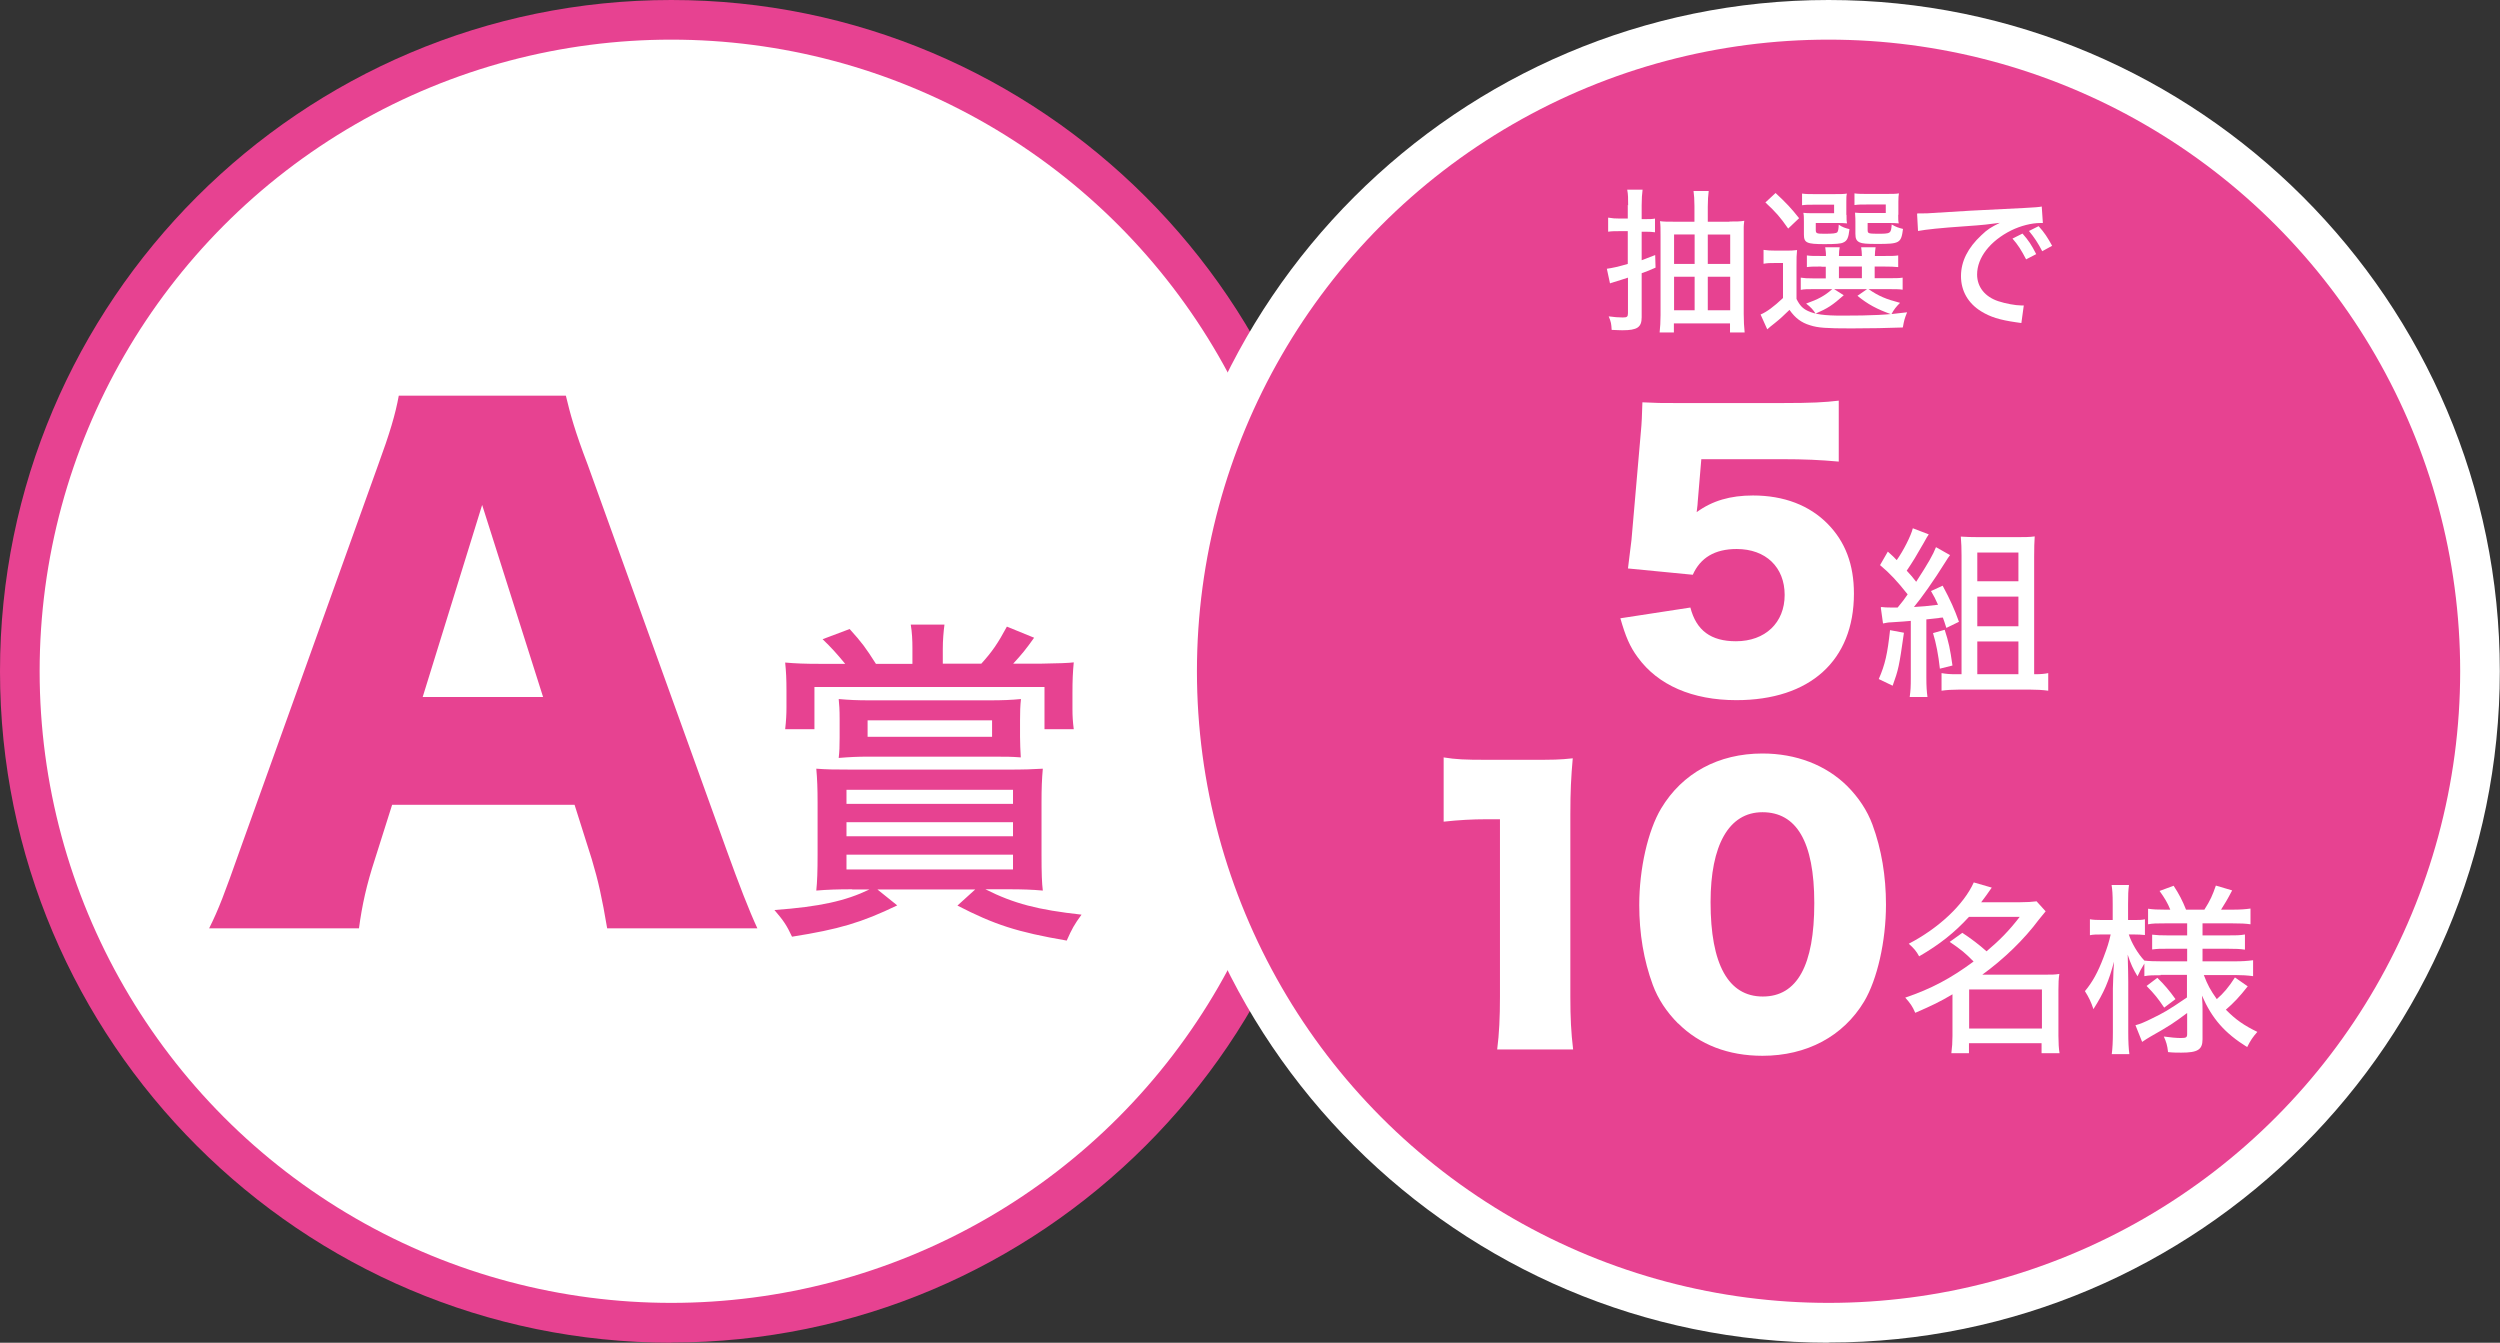 <?xml version="1.0" encoding="UTF-8"?>
<svg id="_レイヤー_2" data-name="レイヤー 2" xmlns="http://www.w3.org/2000/svg" viewBox="0 0 134.97 72.49">
  <rect x="0" y="0" width="134.97" height="72.49" fill="#333333" stroke="none"/>
  <defs>
    <style>
      .cls-1 {
        fill: #e74291;
      }

      .cls-2 {
        fill: #fff;
      }
    </style>
  </defs>
  <g id="_レイヤー_1-2" data-name="レイヤー 1">
    <path class="cls-1" d="M36.24,72.49C16.26,72.49,0,56.23,0,36.24S16.26,0,36.24,0s36.24,16.26,36.24,36.24-16.26,36.24-36.24,36.24Z"/>
    <circle class="cls-2" cx="36.24" cy="36.24" r="34.1"/>
    <g>
      <path class="cls-1" d="M32.78,50.12c-.28-1.66-.48-2.56-.83-3.73l-.93-2.94h-9.85l-.93,2.94c-.45,1.38-.69,2.46-.86,3.73h-8.09c.52-1.04.83-1.87,1.66-4.22l7.47-20.81c.62-1.69.93-2.73,1.11-3.73h9.02c.24,1,.48,1.9,1.18,3.73l7.5,20.81c.66,1.83,1.21,3.25,1.66,4.22h-8.09ZM26.03,27.26l-3.21,10.37h6.5l-3.29-10.37Z"/>
      <path class="cls-1" d="M46.02,48.01c-.78,0-1.37.02-1.95.07.05-.47.07-1.06.07-1.95v-2.79c0-.76-.02-1.29-.07-1.84.55.04.89.05,2.02.05h8.17c1.11,0,1.51-.02,2.04-.05-.05.56-.07,1.04-.07,1.84v2.79c0,1.04.02,1.55.07,1.95-.55-.05-1.11-.07-1.84-.07h-1.26c1.55.78,2.84,1.11,5.19,1.37-.4.55-.51.75-.8,1.4-2.68-.46-3.9-.86-5.9-1.89l.96-.87h-5.28l1.07.86c-1.93.93-3.15,1.29-5.68,1.69-.29-.62-.46-.87-.95-1.44,2.46-.18,3.84-.49,5.13-1.11h-.95ZM49.26,35.01c0-.47-.02-.86-.09-1.29h1.82c-.05.38-.09.84-.09,1.31v.8h2.08c.58-.64.89-1.09,1.38-2l1.47.6c-.44.62-.66.89-1.13,1.4h1.49q1.42-.02,1.78-.07c-.05.53-.07.96-.07,1.66v.84c0,.42.02.71.07,1.11h-1.58v-2.28h-12.42v2.28h-1.58c.05-.44.07-.8.07-1.18v-.91c0-.62-.02-1.02-.07-1.51.58.05,1.04.07,1.91.07h1.33c-.46-.56-.76-.89-1.22-1.33l1.46-.55c.66.73.86,1,1.42,1.88h1.97v-.82ZM55.07,39.78c0,.42.02.69.04,1.11-.56-.04-.73-.04-1.62-.04h-6.61c-.55,0-1,.02-1.6.07.04-.36.05-.62.05-1.11v-.98c0-.53-.02-.78-.05-1.09.58.05.98.07,1.69.07h6.44c.71,0,1.2-.02,1.71-.07-.04.36-.05.69-.05,1.13v.91ZM45.7,43.4h8.99v-.76h-8.99v.76ZM45.7,45.15h8.99v-.76h-8.99v.76ZM45.7,46.94h8.99v-.8h-8.99v.8ZM46.84,38.89v.89h6.72v-.89h-6.72Z"/>
    </g>
    <path class="cls-2" d="M98.72,72.49c-19.98,0-36.24-16.26-36.24-36.24S78.74,0,98.72,0s36.24,16.26,36.24,36.24-16.26,36.24-36.24,36.24Z"/>
    <circle class="cls-1" cx="98.72" cy="36.24" r="34.1"/>
    <g>
      <path class="cls-2" d="M87.9,11.09c0-.39,0-.59-.05-.85h.83c-.03.25-.05.47-.05.84v.75h.21c.23,0,.36,0,.51-.03v.74c-.16-.02-.29-.03-.5-.03h-.22v1.54c.32-.12.4-.15.73-.28l.02.68c-.34.15-.46.2-.75.3v2.38c0,.54-.24.7-1.03.7,0,0-.2,0-.59-.02-.02-.33-.03-.42-.16-.73.29.04.53.06.76.06s.28-.04.28-.23v-1.92c-.2.07-.57.18-.79.25,0,0-.04.02-.1.03l-.08.03-.17-.79c.3-.04.61-.11,1.13-.26v-1.77h-.44c-.23,0-.42,0-.62.03v-.76c.23.04.39.05.63.05h.43v-.74ZM93.37,11.96c.35,0,.59,0,.8-.04-.02.17-.03.25-.03.33v.53s0,4.17,0,4.17c0,.37.02.72.05,1h-.79v-.49h-3.03v.49h-.77c.03-.29.05-.57.05-.94v-4.24c0-.43,0-.62-.03-.83.2.03.41.03.79.03h1.07v-.84c0-.36-.02-.61-.05-.82h.82c-.03.25-.05.49-.05.85v.81h1.17ZM90.38,12.66v1.59h1.11v-1.59h-1.11ZM90.38,14.94v1.81h1.11v-1.81h-1.11ZM93.41,14.25v-1.59h-1.21v1.59h1.21ZM93.41,16.75v-1.81h-1.21v1.81h1.21Z"/>
      <path class="cls-2" d="M95.21,13.49c.22.03.35.04.66.04h.52c.28,0,.41,0,.63-.03-.03.28-.03.4-.03.9v1.74c.18.36.34.52.62.65.39.18.88.25,1.84.25,1.62,0,2.45-.04,3.51-.18-.14.35-.16.43-.23.82-.78.03-1.78.05-2.78.05-1.36,0-1.8-.03-2.23-.17-.47-.14-.8-.39-1.11-.83-.34.33-.5.48-.8.72-.21.16-.26.21-.4.33l-.36-.8c.33-.14.7-.41,1.21-.89v-1.89h-.46c-.25,0-.37,0-.59.04v-.76ZM95.86,10.42c.59.55.85.83,1.27,1.36l-.59.56c-.44-.63-.65-.87-1.23-1.41l.55-.51ZM98.34,14.39c-.39,0-.58,0-.79.03v-.63c.2.03.36.03.79.03h.24c0-.23-.02-.3-.04-.47h.78c-.03.14-.03.24-.04.47h1.24c0-.2-.02-.32-.04-.47h.78c-.03.16-.03.26-.04.47h.49c.41,0,.57,0,.77-.03v.63c-.22-.02-.39-.03-.79-.03h-.48v.63h.7c.44,0,.6,0,.81-.03v.65c-.19-.03-.39-.03-.81-.03h-1.03c.55.38.94.54,1.7.74-.22.22-.33.36-.47.62-.78-.28-1.27-.54-1.83-1l.52-.36h-1.78l.52.33c-.61.54-.87.71-1.52.99-.12-.19-.26-.35-.51-.54.65-.23,1-.42,1.41-.78h-1c-.33,0-.51,0-.7.04v-.66c.2.03.34.04.69.04h.66v-.63h-.24ZM99.69,11.61c0,.2,0,.33.03.45-.21-.02-.33-.02-.54-.02h-1.15v.37c0,.19.04.21.46.21.48,0,.63-.02.7-.08.04-.05.07-.14.08-.41.19.13.36.19.58.24-.05.46-.12.63-.33.72-.13.07-.41.09-1.02.09-.96,0-1.11-.07-1.11-.52v-.68c0-.22,0-.35-.03-.49.14.02.29.02.56.02h1.1v-.46h-1.05c-.33,0-.47,0-.68.03v-.63c.19.03.42.03.69.03h.98c.39,0,.59,0,.75-.03-.03.13-.03.22-.03.45v.69ZM99.28,15.02h1.24v-.63h-1.24v.63ZM102.48,11.61c0,.2,0,.33.03.45-.21-.02-.33-.02-.54-.02h-1.14v.37c0,.13.02.15.09.18.06.02.21.03.41.03.75,0,.76,0,.8-.5.22.13.37.18.61.24-.1.77-.18.81-1.4.81-.58,0-.79-.02-.93-.08-.18-.08-.24-.2-.24-.46v-.64c0-.1,0-.27-.02-.51.14.02.28.02.56.02h1.1v-.46h-1.01c-.33,0-.47,0-.68.03v-.63c.19.03.42.03.68.03h.98c.38,0,.57,0,.74-.03-.02.12-.03.22-.03.45v.69Z"/>
      <path class="cls-2" d="M103.52,11.52q.16,0,.29,0c.18,0,.27,0,.51-.02.98-.07,2.97-.18,4.94-.27.58-.03.83-.05.97-.08l.06.89c-.06,0-.11,0-.14,0-.47,0-1.06.15-1.57.4-1.14.57-1.84,1.47-1.84,2.38,0,.67.42,1.2,1.14,1.44.39.13.94.23,1.23.23.03,0,.08,0,.15,0l-.13.95c-.11-.02-.14-.02-.28-.04-.91-.13-1.4-.29-1.89-.59-.7-.43-1.09-1.1-1.09-1.9s.37-1.53,1.1-2.21c.33-.32.53-.44,1-.67-.59.08-.92.12-1.81.18-1.46.1-2.17.18-2.61.26l-.05-.92ZM109.39,14.01c-.26-.5-.44-.79-.74-1.13l.54-.27c.33.37.49.62.74,1.11l-.54.28ZM110.26,13.57c-.23-.45-.44-.76-.72-1.1l.52-.26c.31.34.49.62.73,1.06l-.53.29Z"/>
      <path class="cls-2" d="M91.66,27.05c0,.09-.02.28-.06.6.85-.62,1.82-.9,3.04-.9,1.67,0,3.05.53,4.04,1.54.94.96,1.41,2.18,1.41,3.76,0,3.61-2.37,5.75-6.35,5.75-2.37,0-4.23-.81-5.32-2.31-.43-.58-.66-1.13-.94-2.11l3.78-.58c.32,1.24,1.11,1.82,2.46,1.82,1.58,0,2.63-1,2.63-2.5s-1.02-2.48-2.59-2.48c-1.18,0-1.96.47-2.37,1.39l-3.5-.34c.07-.56.13-1.02.19-1.54l.51-5.87c.04-.4.06-.85.08-1.56.79.04.98.04,1.88.04h5.62c1.65,0,2.35-.04,3.1-.13v3.29c-1-.09-1.86-.13-3.06-.13h-4.36l-.19,2.26Z"/>
      <path class="cls-2" d="M102.79,34.16c-.26,1.84-.3,2-.61,2.86l-.75-.36c.35-.8.47-1.37.61-2.64l.75.14ZM101.57,32.77c.14.02.29.03.56.03.05,0,.08,0,.32,0,.29-.35.33-.41.54-.71-.55-.7-.97-1.15-1.49-1.58l.42-.73c.27.24.35.32.48.46.36-.5.78-1.34.87-1.72l.86.33c-.08.12-.11.16-.26.44-.41.72-.61,1.05-.93,1.52.27.29.29.32.51.6.66-1.02.91-1.46,1.07-1.87l.76.43c-.08.1-.14.19-.27.4-.59.95-1.27,1.91-1.68,2.4.42-.02.72-.05,1.3-.12-.15-.33-.2-.44-.38-.74l.63-.29c.42.78.65,1.3.88,1.95l-.68.33c-.1-.32-.13-.4-.19-.56-.1,0-.19.02-.24.03q-.21.03-.65.07v3.14c0,.47.02.75.06,1.05h-.96c.05-.33.06-.58.06-1.05v-3.06q-.28.03-1.09.08c-.13,0-.25.03-.41.06l-.12-.86ZM104.99,34c.22.68.29,1.02.42,1.93l-.68.17c-.08-.74-.2-1.36-.37-1.92l.63-.18ZM109.9,36.4c.27,0,.49-.02.68-.06v.95c-.29-.04-.63-.06-1-.06h-3.79c-.37,0-.69.02-.97.06v-.95c.23.04.43.06.75.06h.33v-6.41c0-.39-.01-.66-.04-1.02.33.02.57.03,1,.03h1.93c.49,0,.78,0,1.06-.04-.02.34-.03.57-.03,1.11v6.33h.08ZM106.75,31.38h2.22v-1.55h-2.22v1.55ZM106.75,33.81h2.22v-1.6h-2.22v1.6ZM106.75,36.4h2.22v-1.77h-2.22v1.77Z"/>
      <path class="cls-2" d="M77.93,40.89c.68.11,1.17.13,2.26.13h2.39c1.33,0,1.58,0,2.33-.08-.09,1-.13,1.79-.13,3.03v9.85c0,1.13.04,1.92.15,2.84h-4.1c.11-.86.15-1.75.15-2.84v-9.59h-.75c-.73,0-1.47.04-2.29.13v-3.48Z"/>
      <path class="cls-2" d="M90.6,55.26c-.62-.62-1.09-1.33-1.37-2.09-.49-1.33-.73-2.78-.73-4.31,0-1.97.47-4.02,1.18-5.21,1.15-1.92,3.1-2.97,5.47-2.97,1.82,0,3.42.62,4.57,1.75.62.62,1.09,1.33,1.37,2.09.49,1.33.73,2.78.73,4.32,0,1.97-.47,4.04-1.18,5.23-1.13,1.88-3.1,2.93-5.49,2.93-1.84,0-3.4-.6-4.55-1.75ZM92.35,48.71c0,3.36.96,5.09,2.82,5.09s2.78-1.69,2.78-5.04-.98-4.91-2.8-4.91-2.8,1.79-2.8,4.85Z"/>
      <path class="cls-2" d="M105.94,50.36q.73.48,1.31,1c.73-.62,1.22-1.12,1.79-1.86h-2.74c-.77.84-1.58,1.49-2.69,2.13-.15-.28-.29-.44-.56-.68,1.62-.84,2.97-2.11,3.51-3.31l.97.28c-.26.38-.34.48-.57.79h2.1c.38,0,.65-.02.89-.05l.49.54c-.12.14-.15.19-.36.44-.81,1.09-1.9,2.14-3.06,2.98h3.38c.37,0,.54,0,.78-.04-.04.26-.05.5-.05.87v2.47c0,.37.02.7.06.94h-.97v-.54h-3.92v.54h-.95c.04-.3.06-.61.06-.94v-2.24c-.67.4-1.11.61-2.01,1-.15-.35-.27-.52-.54-.82,1.41-.48,2.46-1.04,3.69-1.95-.44-.45-.67-.64-1.29-1.06l.67-.48ZM106.31,55.53h3.93v-2.11h-3.93v2.11Z"/>
      <path class="cls-2" d="M116.66,52.65c-.39,0-.62,0-.89.05v-.68c-.21.35-.22.37-.37.69-.23-.38-.37-.67-.53-1.17.02.69.03,1.2.03,1.48v2.7c0,.52.02.89.06,1.19h-.95c.04-.31.06-.68.06-1.19v-2.35q.03-1.09.06-1.45c-.28,1.05-.53,1.65-1.11,2.56-.13-.39-.25-.64-.46-.97.41-.49.7-1.02,1-1.81.21-.55.3-.84.39-1.25h-.45c-.31,0-.48,0-.67.04v-.86c.17.03.36.04.67.04h.56v-.86c0-.54-.02-.78-.06-1.03h.94c-.04.29-.05.52-.05,1.02v.87h.32c.28,0,.41,0,.59-.04v.85c-.2-.02-.37-.03-.6-.03h-.27c.14.44.48,1.03.84,1.41.23.03.57.04.94.04h1.37v-.68h-.99c-.49,0-.6,0-.9.04v-.8c.27.03.44.04.88.04h1.01v-.65h-1.21c-.44,0-.63,0-.9.05v-.84c.28.04.5.05.91.05h.29c-.15-.37-.3-.62-.58-1.01l.76-.28c.3.46.48.81.67,1.29h.99c.33-.52.44-.78.62-1.3l.88.26c-.25.48-.42.76-.6,1.04h.63c.4,0,.69-.02.96-.06v.85c-.28-.04-.53-.05-.95-.05h-1.64v.65h1.33c.46,0,.69,0,.96-.05v.82c-.27-.04-.47-.05-.95-.05h-1.34v.68h1.75c.39,0,.69-.02.98-.06v.86c-.3-.04-.62-.06-.98-.06h-1.68c.21.55.35.8.7,1.3.35-.3.65-.65.98-1.17l.69.48c-.43.55-.76.9-1.18,1.26.53.54.98.85,1.7,1.2-.24.27-.37.46-.55.82-1.22-.76-1.9-1.54-2.44-2.78.03.45.03.54.03.76v1.6c0,.56-.26.72-1.15.72-.2,0-.46,0-.71-.03-.04-.36-.1-.56-.23-.84.36.05.69.08.91.08.3,0,.35-.03.35-.22v-1.13c-.77.57-.93.68-1.99,1.28-.15.09-.28.17-.44.28l-.36-.9c.29-.08.47-.16.84-.34.68-.33.9-.45,1.94-1.16v-1.22h-1.43ZM116.47,52.79c.38.37.65.69.98,1.15l-.61.46c-.33-.49-.51-.72-.95-1.17l.58-.44Z"/>
    </g>
  </g>
</svg>
